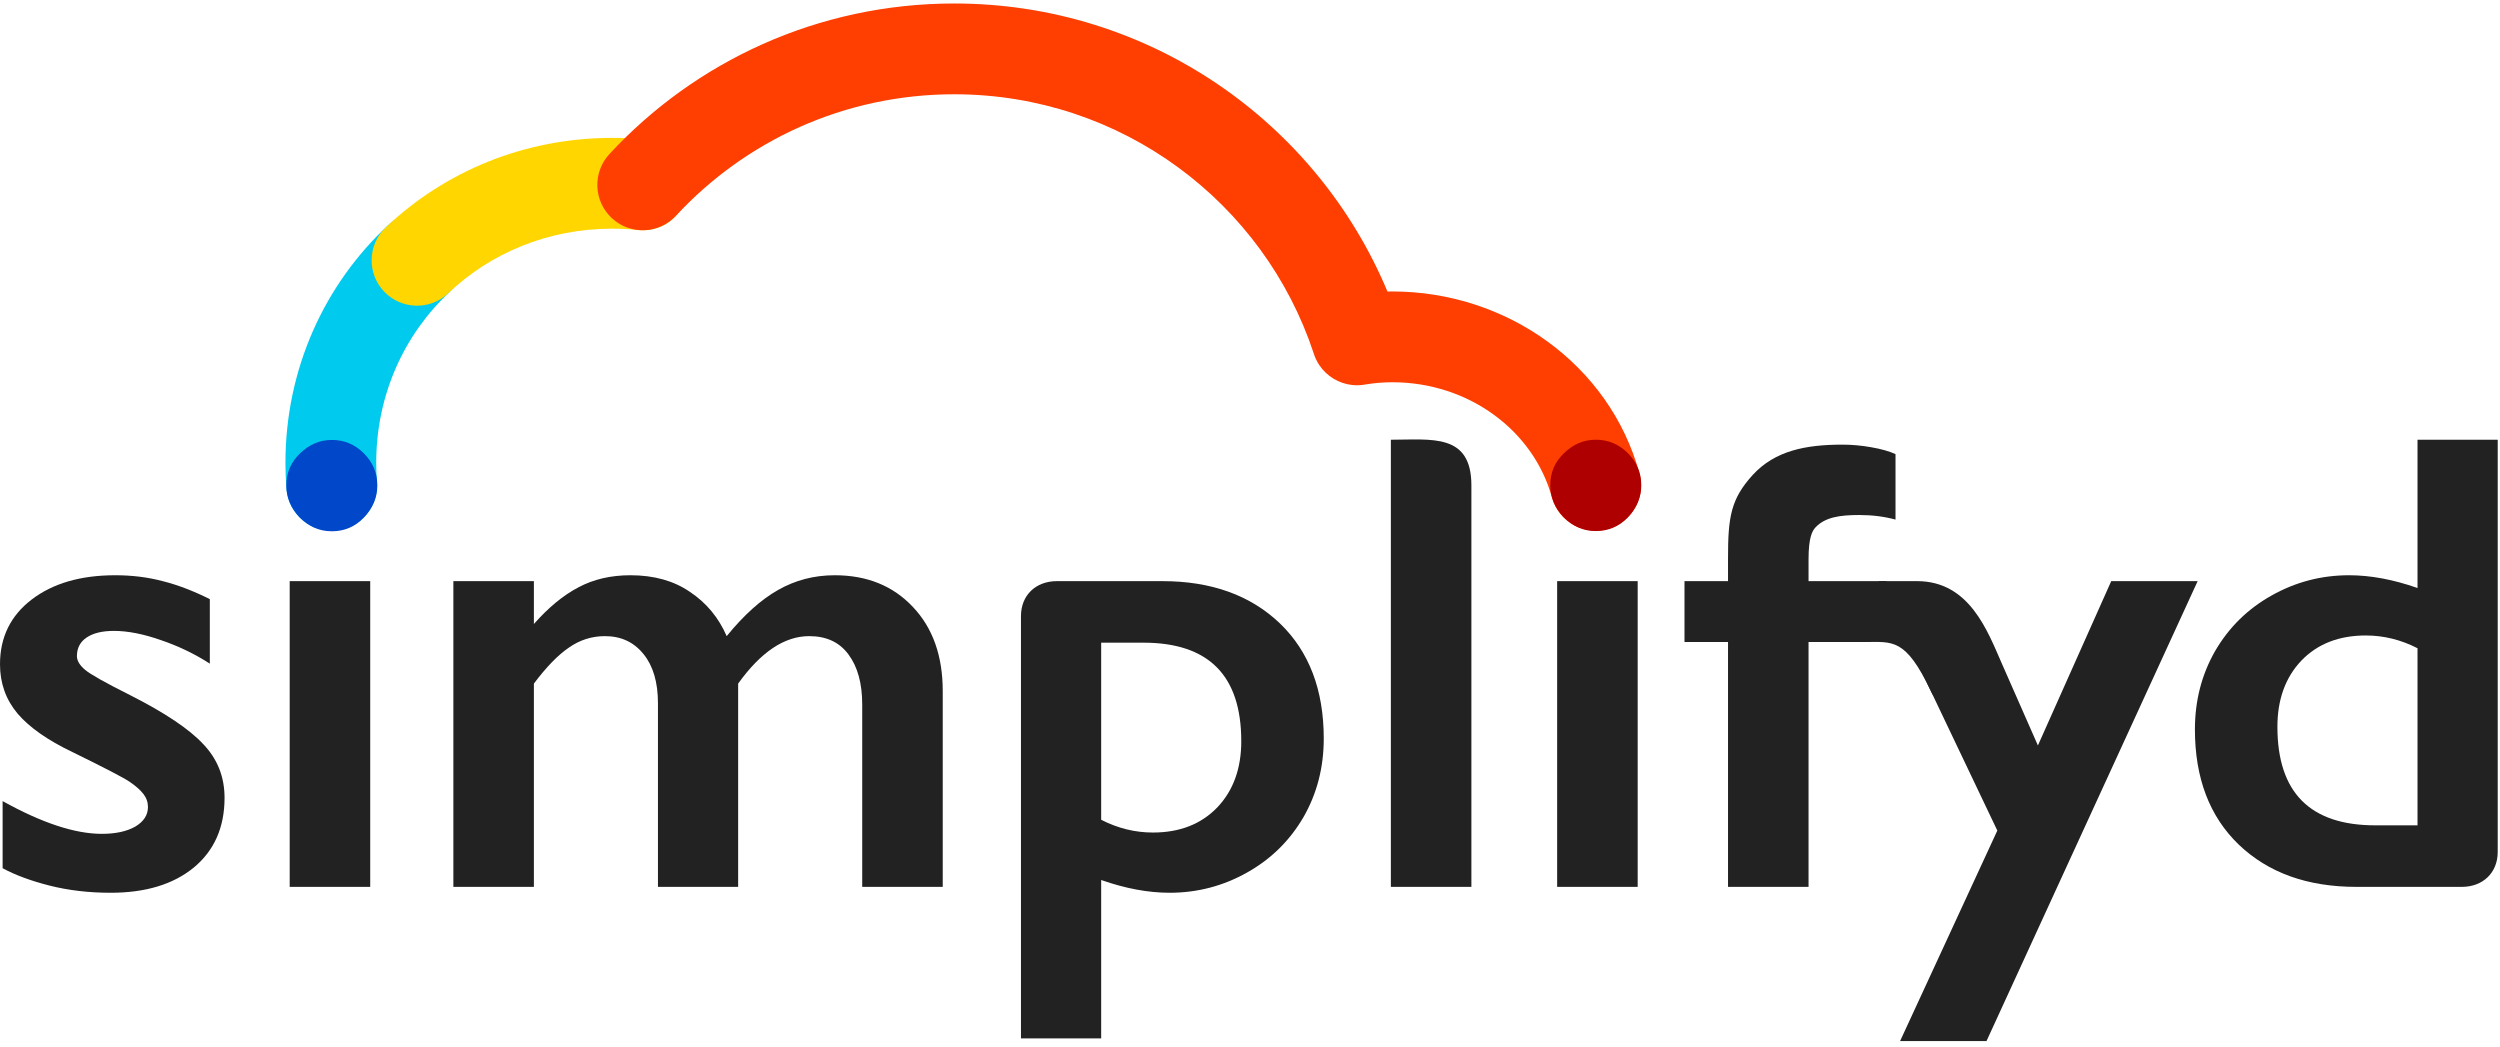 <svg width="358" height="150" viewBox="0 0 358 150" fill="none" xmlns="http://www.w3.org/2000/svg">
<path d="M16.5 82.375C18.906 82.375 21.172 82.656 23.297 83.219C25.422 83.75 27.672 84.609 30.047 85.797V95.031C27.859 93.625 25.516 92.5 23.016 91.656C20.516 90.781 18.281 90.344 16.312 90.344C14.656 90.344 13.359 90.656 12.422 91.281C11.484 91.906 11.016 92.797 11.016 93.953C11.016 94.609 11.406 95.266 12.188 95.922C12.969 96.578 15.109 97.781 18.609 99.531C23.609 102.063 27.109 104.406 29.109 106.563C31.141 108.688 32.156 111.25 32.156 114.25C32.156 118.469 30.688 121.797 27.75 124.234C24.812 126.641 20.844 127.844 15.844 127.844C12.719 127.844 9.797 127.5 7.078 126.813C4.391 126.125 2.156 125.297 0.375 124.328V114.719C6 117.844 10.734 119.406 14.578 119.406C16.547 119.406 18.141 119.063 19.359 118.375C20.578 117.656 21.188 116.719 21.188 115.563C21.188 114.875 20.969 114.25 20.531 113.688C20.094 113.125 19.438 112.547 18.562 111.953C17.688 111.359 14.953 109.938 10.359 107.688C6.828 106 4.219 104.172 2.531 102.203C0.844 100.203 0 97.844 0 95.125C0 91.25 1.516 88.156 4.547 85.844C7.578 83.531 11.562 82.375 16.5 82.375Z" fill="#222222"/>
<path d="M53.016 83.219V127H41.484V83.219H53.016Z" fill="#222222"/>
<path d="M90.281 82.375C93.656 82.375 96.5 83.172 98.812 84.766C101.156 86.328 102.906 88.438 104.062 91.094C106.531 88.063 108.984 85.859 111.422 84.484C113.891 83.078 116.594 82.375 119.531 82.375C124.156 82.375 127.891 83.891 130.734 86.922C133.578 89.922 135 93.938 135 98.969V127H123.469V100.891C123.469 97.859 122.812 95.469 121.5 93.719C120.219 91.969 118.344 91.094 115.875 91.094C112.344 91.094 108.953 93.359 105.703 97.891V127H94.219V100.703C94.219 97.703 93.531 95.359 92.156 93.672C90.781 91.953 88.938 91.094 86.625 91.094C84.75 91.094 83.031 91.641 81.469 92.734C79.906 93.797 78.234 95.516 76.453 97.891V127H64.922V83.219H76.453V89.359C78.547 86.984 80.672 85.234 82.828 84.109C84.984 82.953 87.469 82.375 90.281 82.375Z" fill="#222222"/>
<path d="M210.703 69.5C210.703 77 210.703 127 210.703 127H199.172C199.172 127 199.172 69.5 199.172 62.969C205 62.969 210.703 62 210.703 69.5Z" fill="#222222"/>
<path d="M234.516 83.219V127H222.984V83.219H234.516Z" fill="#222222"/>
<path d="M263.844 63.672C265.188 63.672 266.562 63.797 267.969 64.047C269.406 64.297 270.562 64.625 271.438 65.031V74.406C269.844 73.969 268.109 73.75 266.234 73.75C263.453 73.75 261.375 74.063 260 75.5C259.5 76.023 258.984 77 258.984 80.078V83.219H270.094L275.031 91.938C275.031 91.938 278.015 102.142 276.503 98.969C272.851 91.303 271.031 91.938 267.008 91.938C263.531 91.938 258.984 91.938 258.984 91.938V127H247.453V91.938H241.219V83.219H247.453V79.938C247.453 74.031 247.844 71.469 251 68C254.188 64.531 258.594 63.672 263.844 63.672Z" fill="#222222"/>
<path d="M274.531 83.219C282.031 83.219 284.626 90.39 286.648 94.984L291.828 106.75L302.328 83.219H314.703L284.469 149.078H272.094L286.016 118.938L269 83.219H272.438H273.234H274.531Z" fill="#222222"/>
<path d="M346.188 84.203V62.969H357.672C357.672 62.969 357.672 119 357.672 122C357.672 125 355.531 127 352.531 127C349.531 127 344.031 127 344.031 127H337.422C330.422 127 324.812 124.984 320.594 120.953C316.406 116.922 314.312 111.422 314.312 104.453C314.312 100.328 315.281 96.578 317.219 93.203C319.188 89.828 321.875 87.188 325.281 85.281C328.719 83.344 332.422 82.375 336.391 82.375C339.453 82.375 342.719 82.984 346.188 84.203ZM340.141 118.188H346.188V92.828C343.812 91.609 341.344 91 338.781 91C334.938 91 331.859 92.203 329.547 94.609C327.266 97.016 326.125 100.172 326.125 104.078C326.125 113.484 330.797 118.188 340.141 118.188Z" fill="#222222"/>
<path d="M157.688 126.016V148.703H146.203C146.203 148.703 146.203 91.219 146.203 88.219C146.203 85.219 148.344 83.219 151.344 83.219C154.344 83.219 159.844 83.219 159.844 83.219H166.453C173.453 83.219 179.062 85.234 183.281 89.266C187.469 93.297 189.562 98.797 189.562 105.766C189.562 109.891 188.594 113.641 186.656 117.016C184.688 120.391 182 123.031 178.594 124.938C175.156 126.875 171.453 127.844 167.484 127.844C164.422 127.844 161.156 127.234 157.688 126.016ZM163.734 92.031H157.688V117.391C160.062 118.609 162.531 119.219 165.094 119.219C168.938 119.219 172.016 118.016 174.328 115.609C176.609 113.203 177.75 110.047 177.75 106.141C177.75 96.734 173.078 92.031 163.734 92.031Z" fill="#222222"/>
<g style="mix-blend-mode:darken">
<path fill-rule="evenodd" clip-rule="evenodd" d="M64.767 32.57C67.214 35.197 67.068 39.31 64.441 41.757C57.928 47.822 53.875 56.485 53.875 66.297C53.875 67.205 53.911 68.104 53.98 68.992C54.261 72.571 51.587 75.7 48.008 75.98C44.429 76.261 41.3 73.587 41.02 70.008C40.924 68.782 40.875 67.545 40.875 66.297C40.875 52.795 46.488 40.712 55.581 32.243C58.208 29.797 62.321 29.943 64.767 32.57Z" fill="#00CBEE"/>
</g>
<path d="M47.516 63C49.297 63 50.828 63.641 52.109 64.922C53.391 66.203 54.031 67.734 54.031 69.516C54.031 71.234 53.391 72.766 52.109 74.109C50.859 75.422 49.328 76.078 47.516 76.078C45.766 76.078 44.234 75.422 42.922 74.109C41.641 72.766 41 71.234 41 69.516C41 67.703 41.656 66.172 42.969 64.922C44.281 63.641 45.797 63 47.516 63Z" fill="#0047C9"/>
<path fill-rule="evenodd" clip-rule="evenodd" d="M55.24 32.564C63.649 24.572 75.073 19.745 87.684 19.745C89.384 19.745 91.066 19.835 92.724 20.011C96.294 20.389 98.881 23.59 98.502 27.16C98.124 30.73 94.923 33.317 91.353 32.938C90.15 32.811 88.925 32.745 87.684 32.745C78.452 32.745 70.222 36.26 64.196 41.987C61.594 44.46 57.48 44.355 55.007 41.753C52.534 39.151 52.638 35.037 55.24 32.564Z" fill="#FFD600"/>
<path d="M136.642 0.5C117.123 0.5 99.537 8.808 87.269 22.058C84.83 24.693 84.988 28.805 87.623 31.244C90.257 33.683 94.369 33.525 96.808 30.891C106.714 20.192 120.887 13.5 136.642 13.5C160.65 13.5 181.011 29.059 188.123 50.603C188.31 51.206 188.58 51.767 188.918 52.274C189.996 53.892 191.744 54.932 193.648 55.134C194.261 55.199 194.89 55.177 195.518 55.059C196.773 54.849 198.067 54.739 199.391 54.739C210.373 54.739 219.635 61.726 222.23 71.215C223.178 74.678 226.753 76.717 230.215 75.77C233.678 74.822 235.717 71.248 234.77 67.785C230.504 52.192 215.748 41.739 199.391 41.739C199.154 41.739 198.918 41.741 198.682 41.746C188.563 17.523 164.596 0.5 136.642 0.5Z" fill="#FF3E01"/>
<path d="M228.516 62.969C230.297 62.969 231.828 63.609 233.109 64.891C234.391 66.172 235.031 67.703 235.031 69.484C235.031 71.203 234.391 72.734 233.109 74.078C231.859 75.391 230.328 76.047 228.516 76.047C226.766 76.047 225.234 75.391 223.922 74.078C222.641 72.734 222 71.203 222 69.484C222 67.672 222.656 66.141 223.969 64.891C225.281 63.609 226.797 62.969 228.516 62.969Z" fill="#AE0000"/>
</svg>
